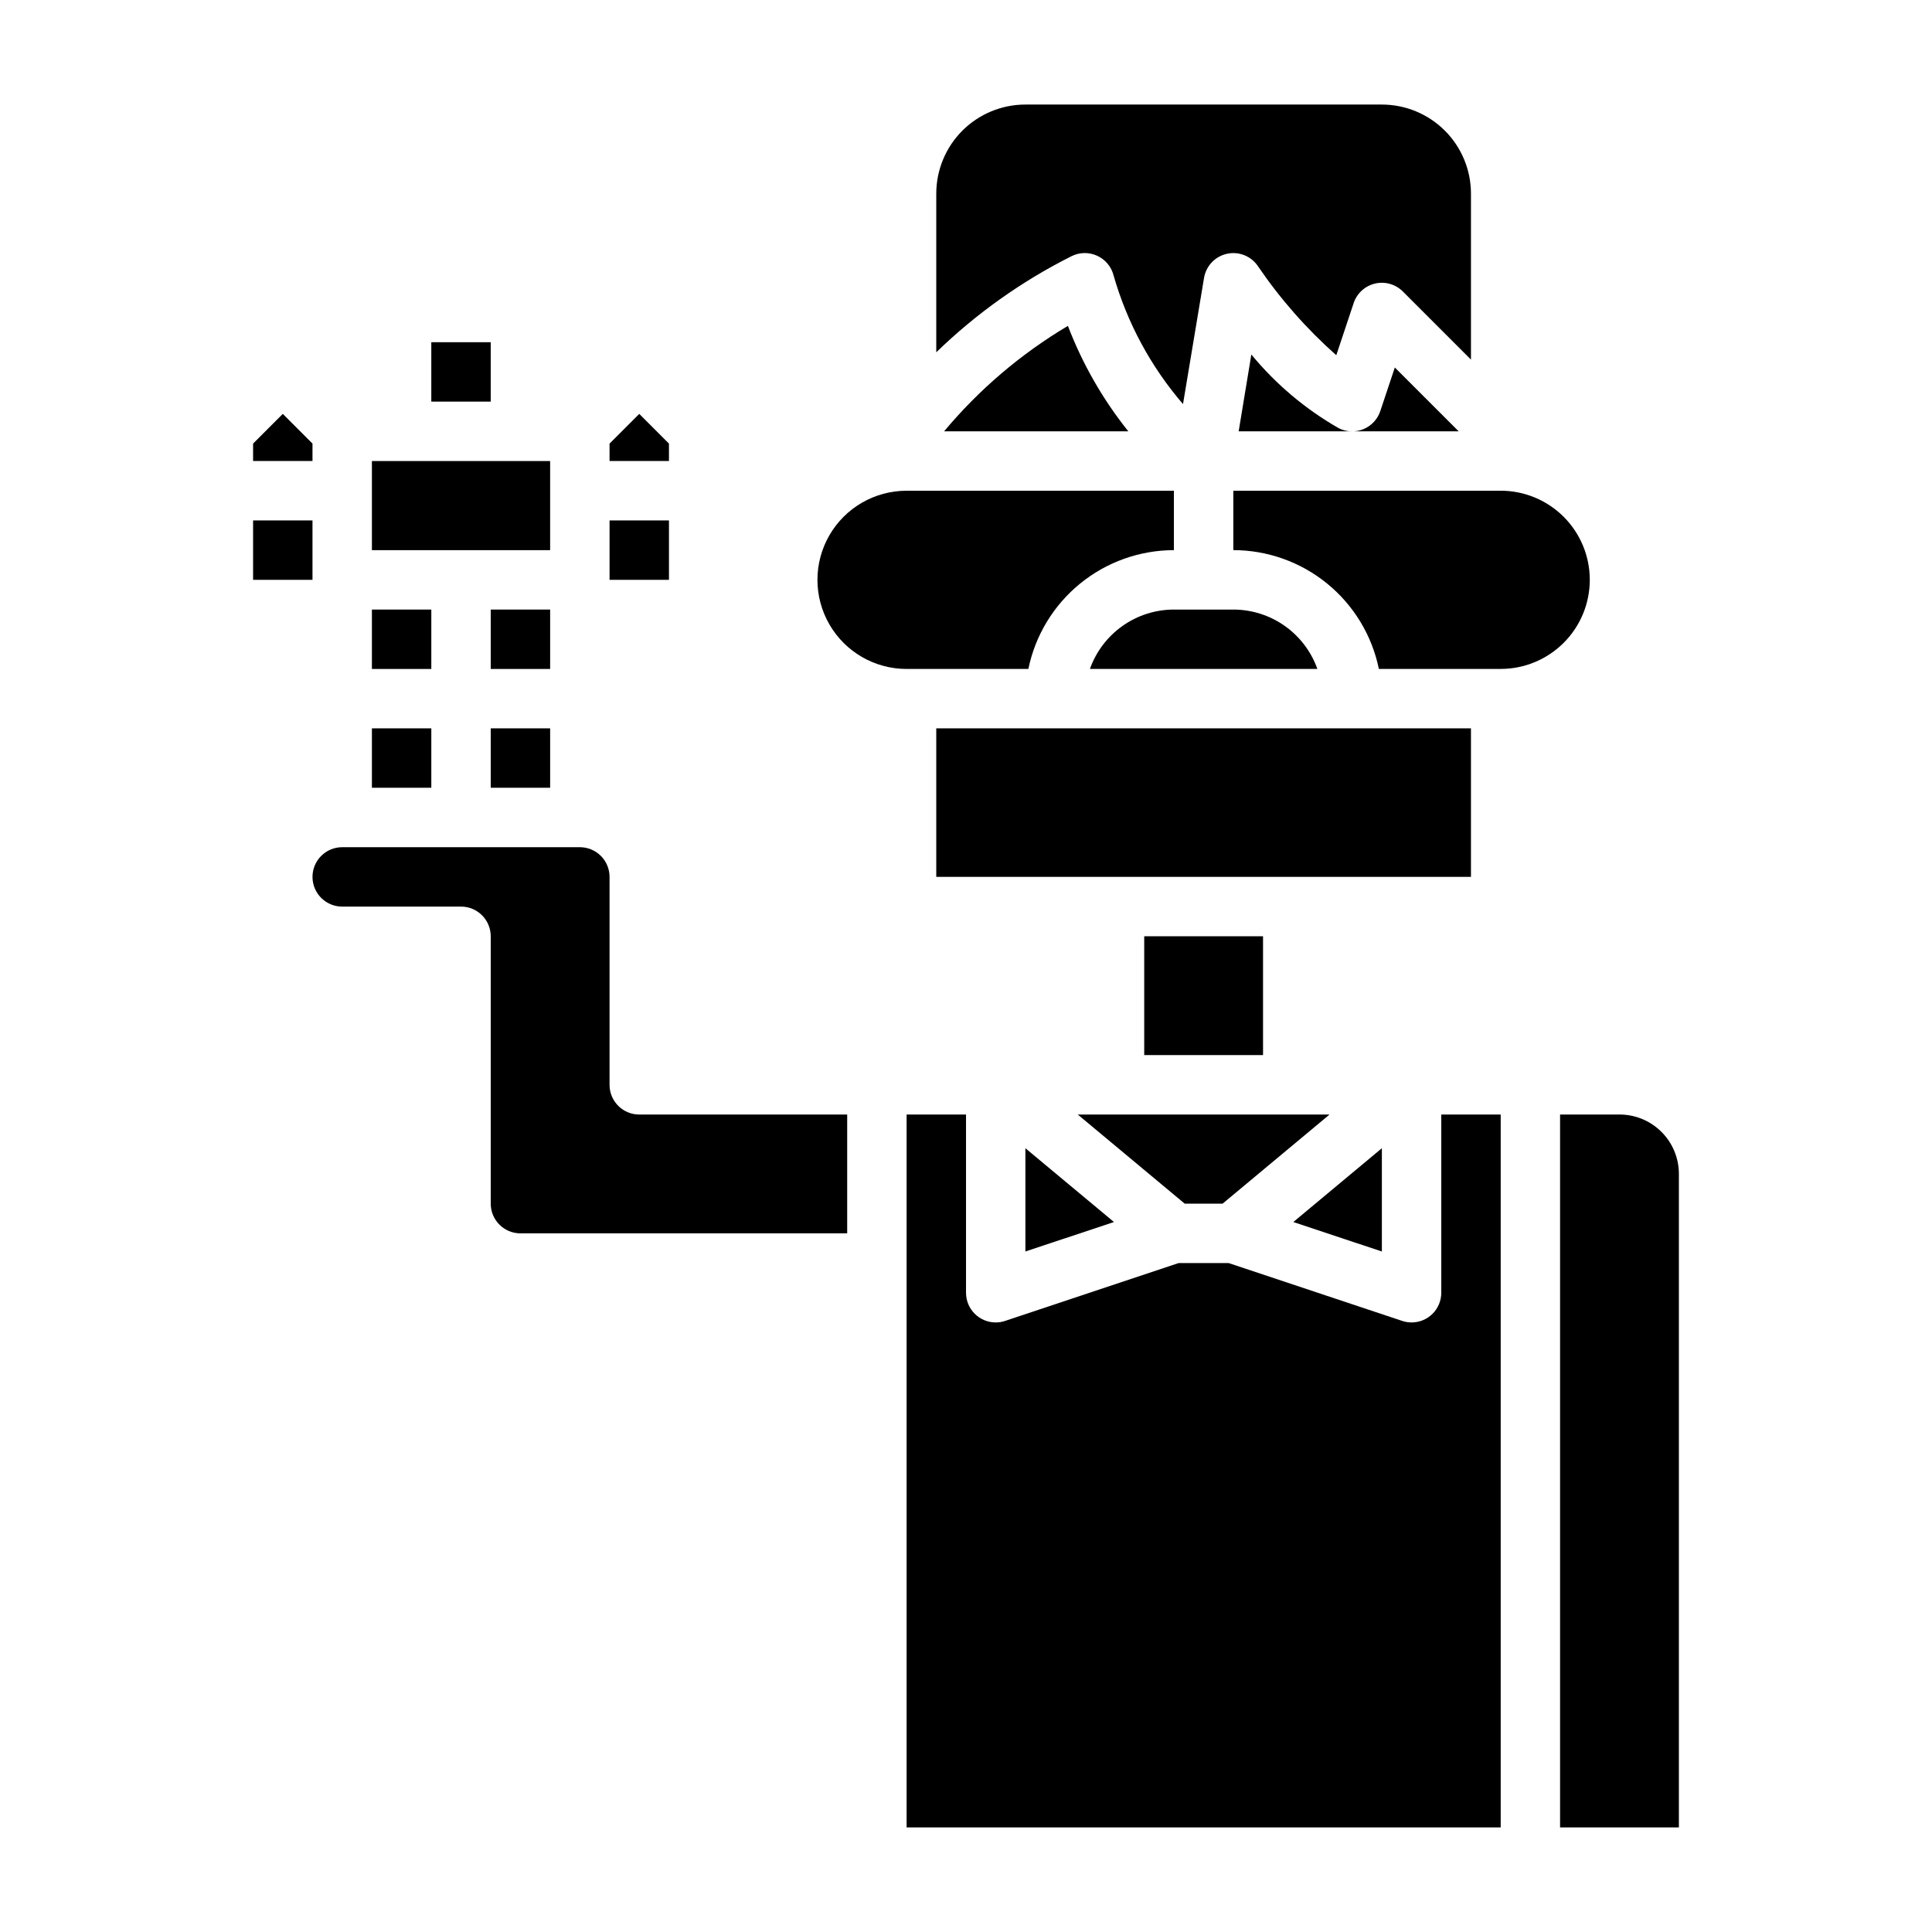 <?xml version="1.0" encoding="UTF-8"?>
<!-- Uploaded to: ICON Repo, www.svgrepo.com, Generator: ICON Repo Mixer Tools -->
<svg fill="#000000" width="800px" height="800px" version="1.1" viewBox="144 144 512 512" xmlns="http://www.w3.org/2000/svg">
 <g>
  <path d="m321.28 261.56-7.871-7.875-7.871 7.875v4.613h15.742z"/>
  <path d="m242.56 337.02h15.742v15.742h-15.742z"/>
  <path d="m211.07 281.92h15.742v15.742h-15.742z"/>
  <path d="m211.07 261.56v4.613h15.742v-4.613l-7.871-7.875z"/>
  <path d="m305.54 281.92h15.742v15.742h-15.742z"/>
  <path d="m242.56 266.18h47.23v23.617h-47.23z"/>
  <path d="m242.56 305.54h15.742v15.742h-15.742z"/>
  <path d="m258.3 234.69h15.742v15.742h-15.742z"/>
  <path d="m274.05 305.54h15.742v15.742h-15.742z"/>
  <path d="m274.05 337.02h15.742v15.742h-15.742z"/>
  <path d="m392.12 195.32v42.039c10.582-10.266 22.668-18.852 35.844-25.465 2.133-1.07 4.637-1.109 6.805-0.113 2.168 0.996 3.769 2.922 4.348 5.234 3.598 12.555 9.871 24.176 18.391 34.07l5.574-33.441v0.004c0.531-3.188 2.953-5.723 6.109-6.402s6.406 0.637 8.199 3.324c5.91 8.684 12.875 16.602 20.738 23.566l4.606-13.816-0.004 0.004c0.863-2.59 3.004-4.547 5.66-5.176s5.449 0.168 7.379 2.098l18.051 18.051v-43.977c0-6.262-2.488-12.27-6.918-16.699-4.43-4.426-10.438-6.914-16.699-6.914h-94.465c-6.262 0-12.27 2.488-16.699 6.914-4.43 4.43-6.918 10.438-6.918 16.699z"/>
  <path d="m470.85 305.54h-15.746c-4.883 0.004-9.645 1.52-13.629 4.34-3.988 2.82-7.004 6.801-8.641 11.402h60.285c-1.633-4.602-4.652-8.582-8.641-11.402-3.984-2.82-8.746-4.336-13.629-4.34z"/>
  <path d="m565.31 297.66c0-6.266-2.488-12.273-6.918-16.699-4.43-4.43-10.438-6.918-16.699-6.918h-70.848v15.742c9.07 0.012 17.859 3.152 24.883 8.887 7.027 5.734 11.863 13.719 13.688 22.602h32.277c6.262 0 12.27-2.488 16.699-6.918 4.43-4.426 6.918-10.434 6.918-16.695z"/>
  <path d="m509.8 252.92c-0.719 2.176-2.348 3.93-4.465 4.805-2.117 0.875-4.512 0.785-6.555-0.246-8.84-5.051-16.691-11.668-23.16-19.531l-3.359 20.355h58.301l-16.918-16.91z"/>
  <path d="m392.12 337.02h141.7v39.359h-141.7z"/>
  <path d="m384.25 321.28h32.277c1.824-8.883 6.66-16.867 13.688-22.602 7.023-5.734 15.812-8.875 24.883-8.887v-15.742h-70.848c-8.438 0-16.234 4.5-20.453 11.809-4.219 7.305-4.219 16.309 0 23.613 4.219 7.309 12.016 11.809 20.453 11.809z"/>
  <path d="m394.2 258.3h48.809c-6.746-8.43-12.145-17.852-16.004-27.938-12.438 7.391-23.527 16.84-32.805 27.938z"/>
  <path d="m541.7 439.36h-15.746v47.23c0 2.09-0.828 4.09-2.305 5.566-1.477 1.477-3.477 2.305-5.566 2.305-0.844 0.004-1.688-0.137-2.488-0.406l-46.012-15.336h-13.207l-46.012 15.336c-0.801 0.27-1.645 0.41-2.488 0.406-4.348 0-7.871-3.523-7.871-7.871v-47.23h-15.746v188.93h157.44z"/>
  <path d="m573.18 439.36h-15.746v188.93h31.488v-173.19c0-4.176-1.656-8.18-4.609-11.133s-6.957-4.609-11.133-4.609z"/>
  <path d="m274.05 462.98c0 2.086 0.828 4.09 2.305 5.566 1.477 1.473 3.481 2.305 5.566 2.305h86.594v-31.488h-55.105c-4.348 0-7.871-3.523-7.871-7.871v-55.105c0-2.09-0.832-4.09-2.305-5.566-1.477-1.477-3.481-2.305-5.566-2.305h-62.977c-4.348 0-7.875 3.523-7.875 7.871 0 4.348 3.527 7.871 7.875 7.871h31.488c2.086 0 4.09 0.828 5.566 2.305 1.473 1.477 2.305 3.481 2.305 5.566z"/>
  <path d="m510.21 448.29-23.465 19.555 23.465 7.816z"/>
  <path d="m415.74 475.66 23.469-7.816-23.469-19.555z"/>
  <path d="m468 462.98 28.34-23.617h-66.723l28.34 23.617z"/>
  <path d="m447.23 392.12h31.488v31.488h-31.488z"/>
 </g>
</svg>
